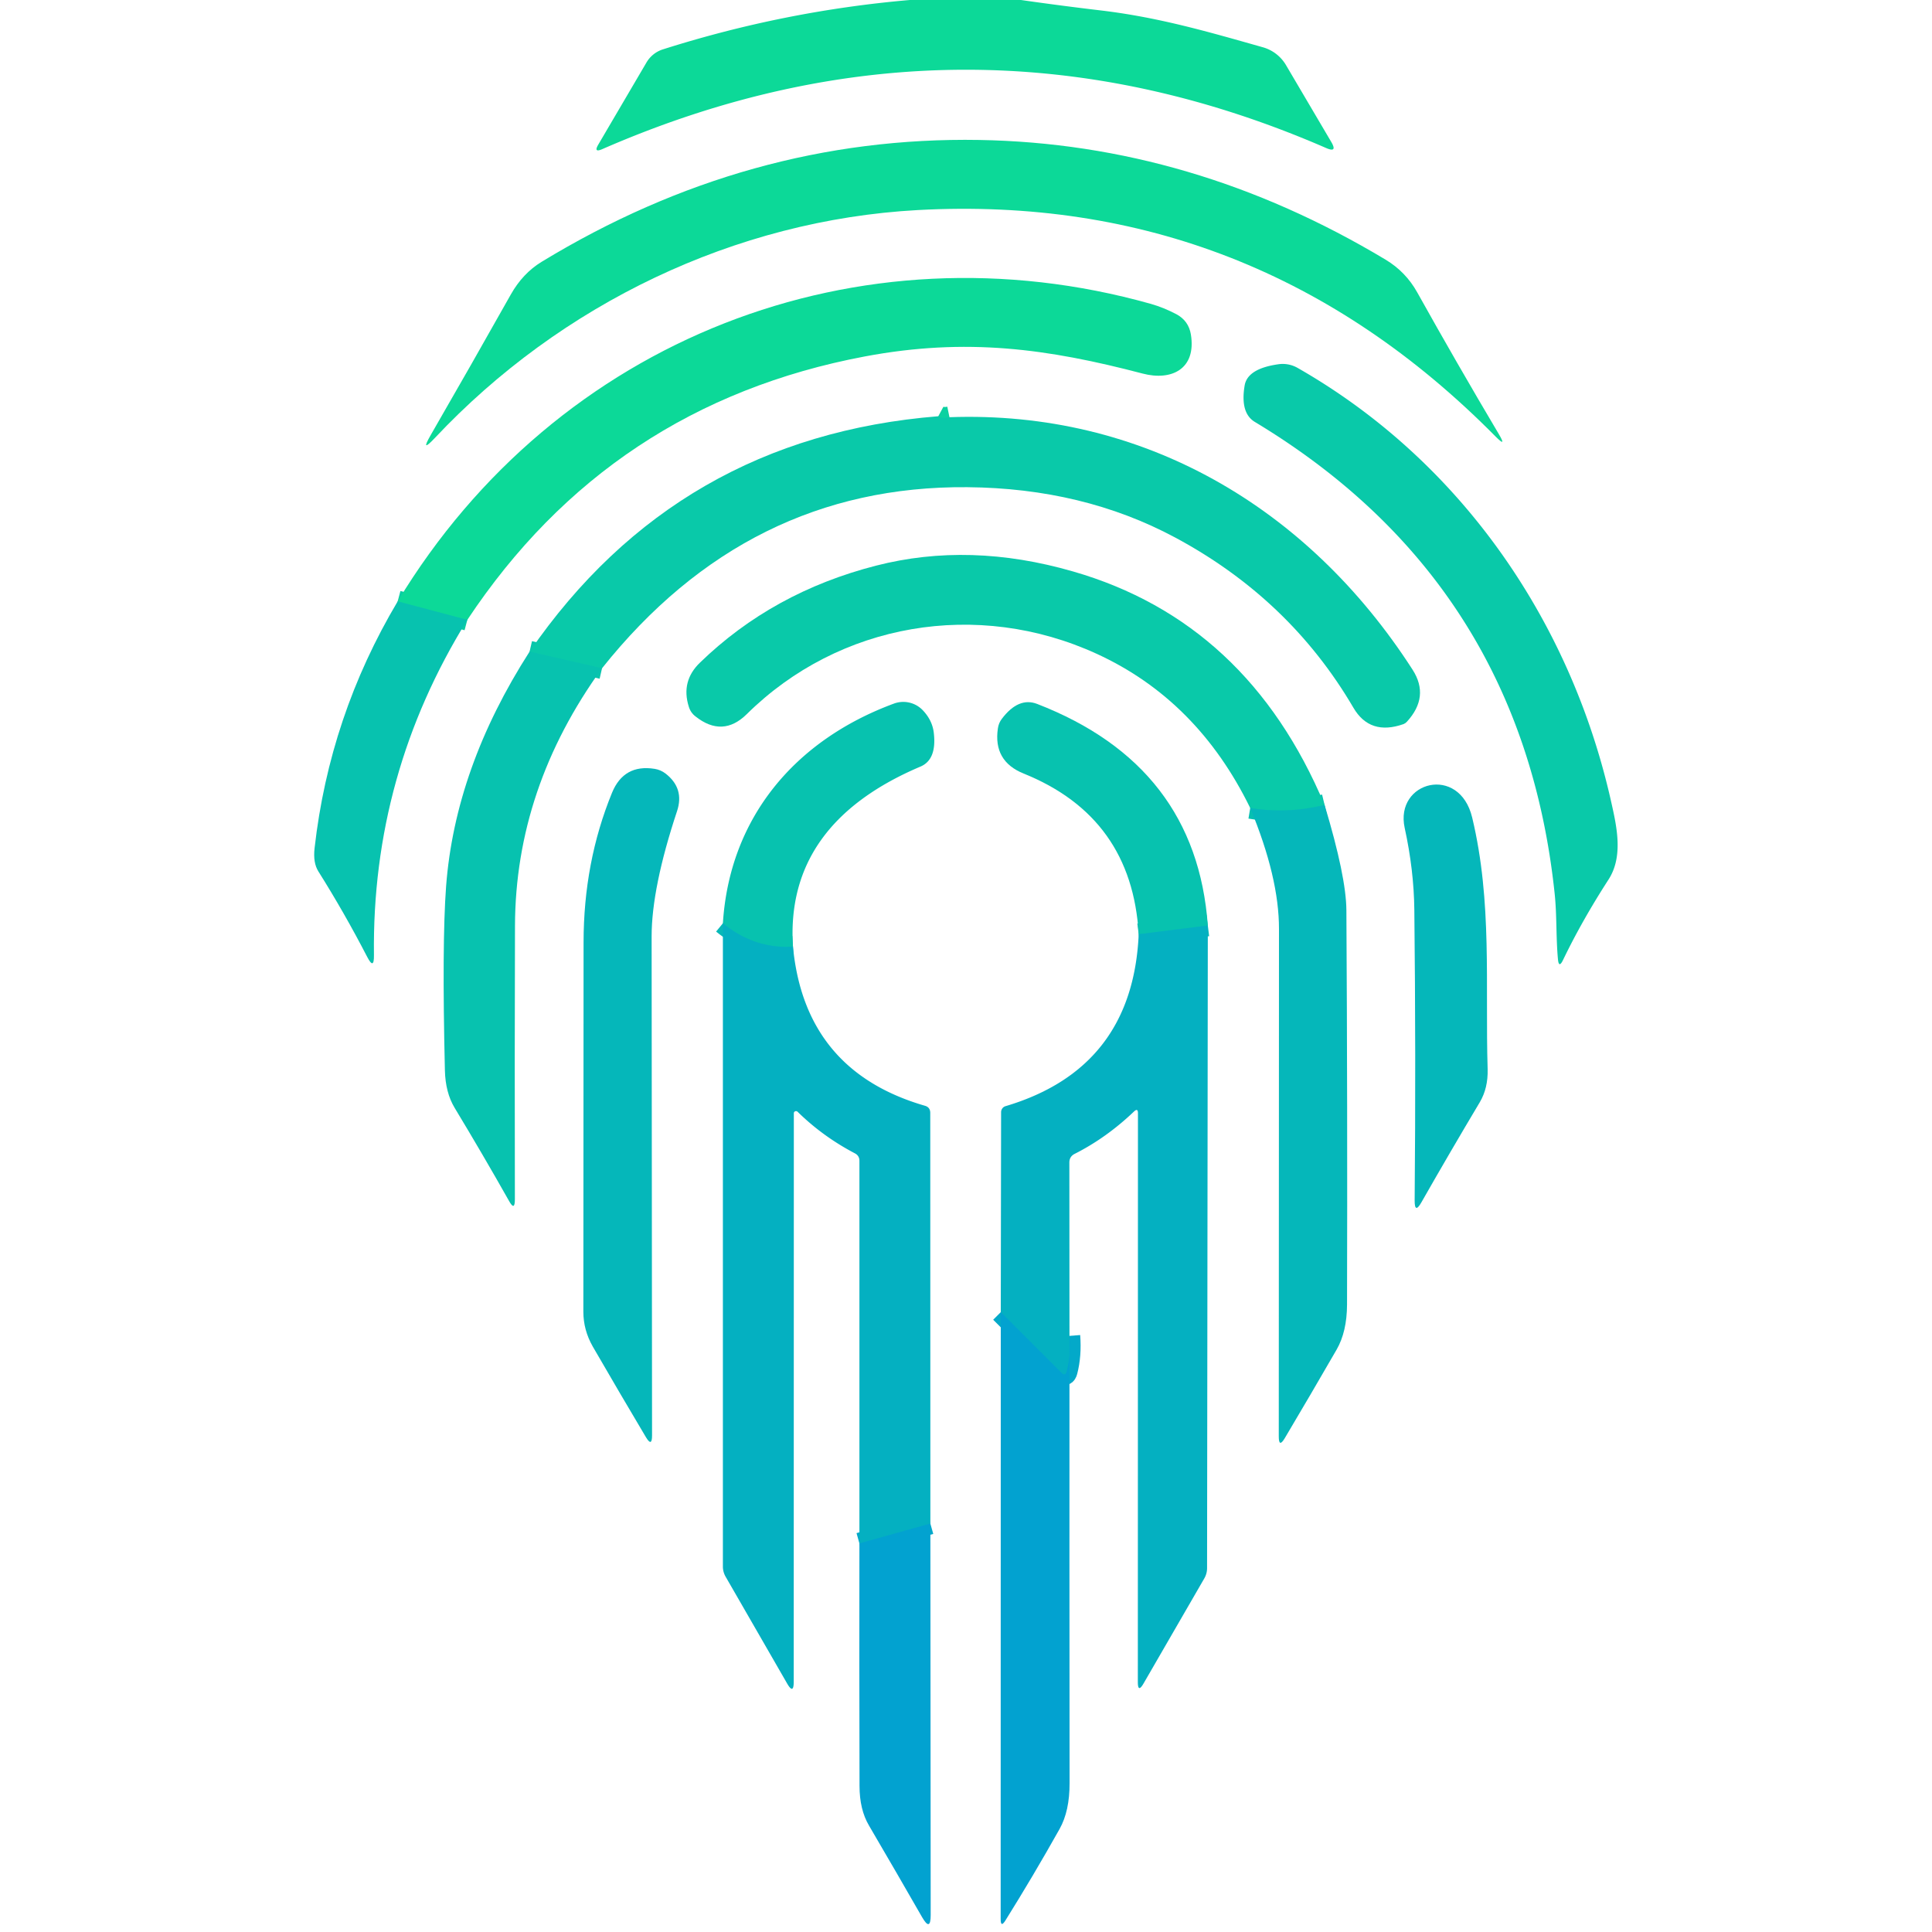 <?xml version="1.0" encoding="UTF-8" standalone="no"?>
<!DOCTYPE svg PUBLIC "-//W3C//DTD SVG 1.1//EN" "http://www.w3.org/Graphics/SVG/1.1/DTD/svg11.dtd">
<svg xmlns="http://www.w3.org/2000/svg" version="1.1" viewBox="0.00 0.00 180.00 180.00">
<g stroke-width="2.00" fill="none" stroke-linecap="butt">
<path stroke="#0acea4" vector-effect="non-scaling-stroke" d="
  M 43.54 57.75
  L 37.05 56.03"
/>
<path stroke="#0bd1a1" vector-effect="non-scaling-stroke" d="
  M 88.46 38.87
  Q 87.83 39.00 87.42 38.78"
/>
<path stroke="#08c6ac" vector-effect="non-scaling-stroke" d="
  M 56.09 62.26
  L 49.34 60.71"
/>
<path stroke="#07c0b2" vector-effect="non-scaling-stroke" d="
  M 123.41 75.00
  Q 119.90 75.85 116.48 75.28"
/>
<path stroke="#06b9b8" vector-effect="non-scaling-stroke" d="
  M 73.88 88.20
  Q 70.29 88.42 67.35 86.02"
/>
<path stroke="#03a9c9" vector-effect="non-scaling-stroke" d="
  M 86.68 141.95
  L 80.07 143.80"
/>
<path stroke="#06b9b8" vector-effect="non-scaling-stroke" d="
  M 112.53 86.23
  L 106.09 87.04"
/>
<path stroke="#03a9c9" vector-effect="non-scaling-stroke" d="
  M 99.64 124.46
  Q 99.78 126.27 99.39 127.76
  Q 99.26 128.27 98.89 127.90
  L 93.24 122.25"
/>
</g>
<path fill="#0cd998" d="
  M 95.12 0.00
  Q 98.83 0.53 102.54 0.97
  C 107.95 1.61 112.59 2.97 117.68 4.41
  A 3.66 3.64 82.6 0 1 119.81 6.06
  L 124.04 13.24
  Q 124.63 14.26 123.55 13.79
  Q 89.89 -0.85 56.10 13.90
  Q 55.29 14.25 55.73 13.49
  L 60.22 5.84
  A 2.73 2.72 -83.8 0 1 61.76 4.60
  Q 73.06 1.01 84.77 0.00
  L 95.12 0.00
  Z"
/>
<path fill="#0cd998" d="
  M 91.24 13.04
  Q 111.08 13.38 129.09 24.19
  Q 130.97 25.32 132.04 27.24
  Q 135.70 33.80 139.64 40.44
  Q 140.42 41.76 139.34 40.67
  Q 116.82 17.88 85.52 19.57
  C 68.48 20.50 52.24 28.33 40.51 40.81
  Q 39.12 42.28 40.13 40.53
  Q 43.86 34.07 47.59 27.44
  Q 48.70 25.47 50.45 24.40
  Q 69.72 12.67 91.24 13.04
  Z"
/>
<path fill="#0cd998" d="
  M 43.54 57.75
  L 37.05 56.03
  C 51.86 31.55 80.02 20.66 107.22 28.31
  Q 108.44 28.66 109.63 29.29
  Q 110.74 29.90 110.95 31.15
  C 111.48 34.37 109.16 35.52 106.44 34.80
  C 97.63 32.49 90.04 31.43 80.57 33.21
  Q 56.86 37.68 43.54 57.75
  Z"
/>
<path fill="#09c9a9" d="
  M 120.90 34.28
  C 135.88 42.83 146.27 57.61 150.10 74.66
  C 150.63 77.01 151.26 79.78 149.86 81.95
  Q 147.38 85.79 145.62 89.45
  Q 145.23 90.25 145.15 89.36
  C 144.96 87.31 145.06 85.28 144.84 83.22
  Q 141.77 54.28 116.91 39.31
  Q 115.53 38.48 115.96 35.92
  Q 116.22 34.35 119.08 33.94
  A 2.79 2.79 0.0 0 1 120.90 34.28
  Z"
/>
<path fill="#0cd998" d="
  M 88.46 38.87
  Q 87.83 39.00 87.42 38.78
  Q 87.87 38.92 88.46 38.87
  Z"
/>
<path fill="#09c9a9" d="
  M 56.09 62.26
  L 49.34 60.71
  Q 63.11 40.73 87.42 38.78
  Q 87.83 39.00 88.46 38.87
  C 106.37 38.22 121.80 47.15 131.61 62.40
  Q 133.22 64.91 131.07 67.25
  Q 130.94 67.39 130.77 67.46
  Q 127.63 68.57 126.09 65.93
  Q 120.15 55.79 109.47 50.07
  Q 100.90 45.48 90.11 45.39
  Q 69.67 45.22 56.09 62.26
  Z"
/>
<path fill="#09c9a9" d="
  M 123.41 75.00
  Q 119.90 75.85 116.48 75.28
  Q 111.56 65.22 102.19 60.92
  C 91.06 55.81 78.18 58.03 69.58 66.53
  Q 67.33 68.75 64.80 66.75
  Q 64.34 66.40 64.17 65.83
  Q 63.43 63.46 65.21 61.74
  Q 71.98 55.17 81.62 52.70
  Q 90.35 50.46 99.97 53.24
  Q 116.24 57.93 123.41 75.00
  Z"
/>
<path fill="#07c2af" d="
  M 43.54 57.75
  Q 34.63 72.13 34.84 88.99
  Q 34.86 90.41 34.21 89.15
  Q 32.09 85.05 29.67 81.20
  Q 29.15 80.39 29.31 79.01
  Q 30.70 66.71 37.05 56.03
  L 43.54 57.75
  Z"
/>
<path fill="#07c2af" d="
  M 56.09 62.26
  Q 48.02 73.42 47.98 86.25
  Q 47.94 98.55 47.97 111.74
  Q 47.97 112.88 47.42 111.88
  Q 44.97 107.54 42.36 103.22
  Q 41.50 101.80 41.45 99.72
  Q 41.17 87.86 41.56 82.60
  Q 42.39 71.54 49.34 60.71
  L 56.09 62.26
  Z"
/>
<path fill="#07c2af" d="
  M 73.88 88.20
  Q 70.29 88.42 67.35 86.02
  C 67.97 76.20 74.05 68.96 83.29 65.55
  A 2.51 2.51 0.0 0 1 86.00 66.20
  Q 86.87 67.13 87.00 68.28
  Q 87.29 70.77 85.76 71.42
  Q 73.14 76.77 73.88 88.20
  Z"
/>
<path fill="#07c2af" d="
  M 112.53 86.23
  L 106.09 87.04
  Q 105.46 76.14 95.37 72.07
  Q 92.52 70.92 92.97 67.87
  Q 93.04 67.36 93.34 66.97
  Q 94.89 64.92 96.62 65.58
  Q 111.45 71.32 112.53 86.23
  Z"
/>
<path fill="#05b7ba" d="
  M 60.18 133.90
  Q 57.74 129.80 55.23 125.46
  Q 54.35 123.92 54.35 122.21
  Q 54.36 106.50 54.37 87.81
  Q 54.37 80.33 57.02 73.86
  Q 58.12 71.18 60.98 71.63
  Q 61.56 71.72 62.02 72.08
  Q 63.78 73.45 63.08 75.57
  Q 60.71 82.71 60.71 87.25
  Q 60.72 110.74 60.75 133.74
  Q 60.75 134.85 60.18 133.90
  Z"
/>
<path fill="#05b7ba" d="
  M 132.44 112.00
  Q 131.79 113.15 131.80 111.83
  Q 131.92 98.33 131.77 84.78
  Q 131.73 81.06 130.87 77.13
  C 129.93 72.79 135.97 71.20 137.16 76.17
  C 139.05 84.05 138.36 91.74 138.60 99.61
  Q 138.65 101.37 137.87 102.69
  Q 135.10 107.33 132.44 112.00
  Z"
/>
<path fill="#05b7ba" d="
  M 116.48 75.28
  Q 119.90 75.85 123.41 75.00
  Q 125.42 81.67 125.44 84.81
  Q 125.55 103.16 125.50 121.55
  Q 125.49 124.07 124.53 125.74
  Q 122.14 129.88 119.70 133.99
  Q 119.14 134.93 119.14 133.83
  Q 119.15 110.35 119.16 86.56
  Q 119.17 81.75 116.48 75.28
  Z"
/>
<path fill="#04b0c1" d="
  M 67.35 86.02
  Q 70.29 88.42 73.88 88.20
  Q 74.99 99.78 86.17 103.02
  Q 86.67 103.16 86.67 103.69
  L 86.68 141.95
  L 80.07 143.80
  L 80.07 108.15
  Q 80.07 107.67 79.64 107.45
  Q 76.65 105.88 74.31 103.58
  A 0.21 0.20 22.8 0 0 73.96 103.72
  L 73.95 156.67
  Q 73.95 157.92 73.33 156.84
  L 67.60 146.89
  Q 67.35 146.45 67.35 145.95
  L 67.35 86.02
  Z"
/>
<path fill="#04b0c1" d="
  M 112.53 86.23
  L 112.46 146.09
  Q 112.46 146.61 112.20 147.06
  L 106.54 156.85
  Q 106.01 157.76 106.01 156.71
  L 106.02 103.71
  Q 106.02 103.21 105.65 103.56
  Q 103.08 106.01 100.13 107.50
  Q 99.63 107.75 99.63 108.31
  L 99.64 124.46
  Q 99.78 126.27 99.39 127.76
  Q 99.26 128.27 98.89 127.90
  L 93.24 122.25
  L 93.27 103.61
  A 0.59 0.57 82.6 0 1 93.68 103.06
  Q 105.53 99.54 106.09 87.04
  L 112.53 86.23
  Z"
/>
<path fill="#02a2d0" d="
  M 99.64 124.46
  Q 99.63 145.29 99.65 166.12
  Q 99.66 168.72 98.72 170.40
  Q 96.25 174.80 93.67 178.93
  Q 93.23 179.63 93.23 178.80
  L 93.24 122.25
  L 98.89 127.90
  Q 99.26 128.27 99.39 127.76
  Q 99.78 126.27 99.64 124.46
  Z"
/>
<path fill="#02a2d0" d="
  M 86.68 141.95
  L 86.71 178.41
  Q 86.71 180.01 85.91 178.62
  Q 83.56 174.52 80.96 170.08
  Q 80.08 168.59 80.08 166.39
  Q 80.05 155.08 80.07 143.80
  L 86.68 141.95
  Z"
/>
</svg>
